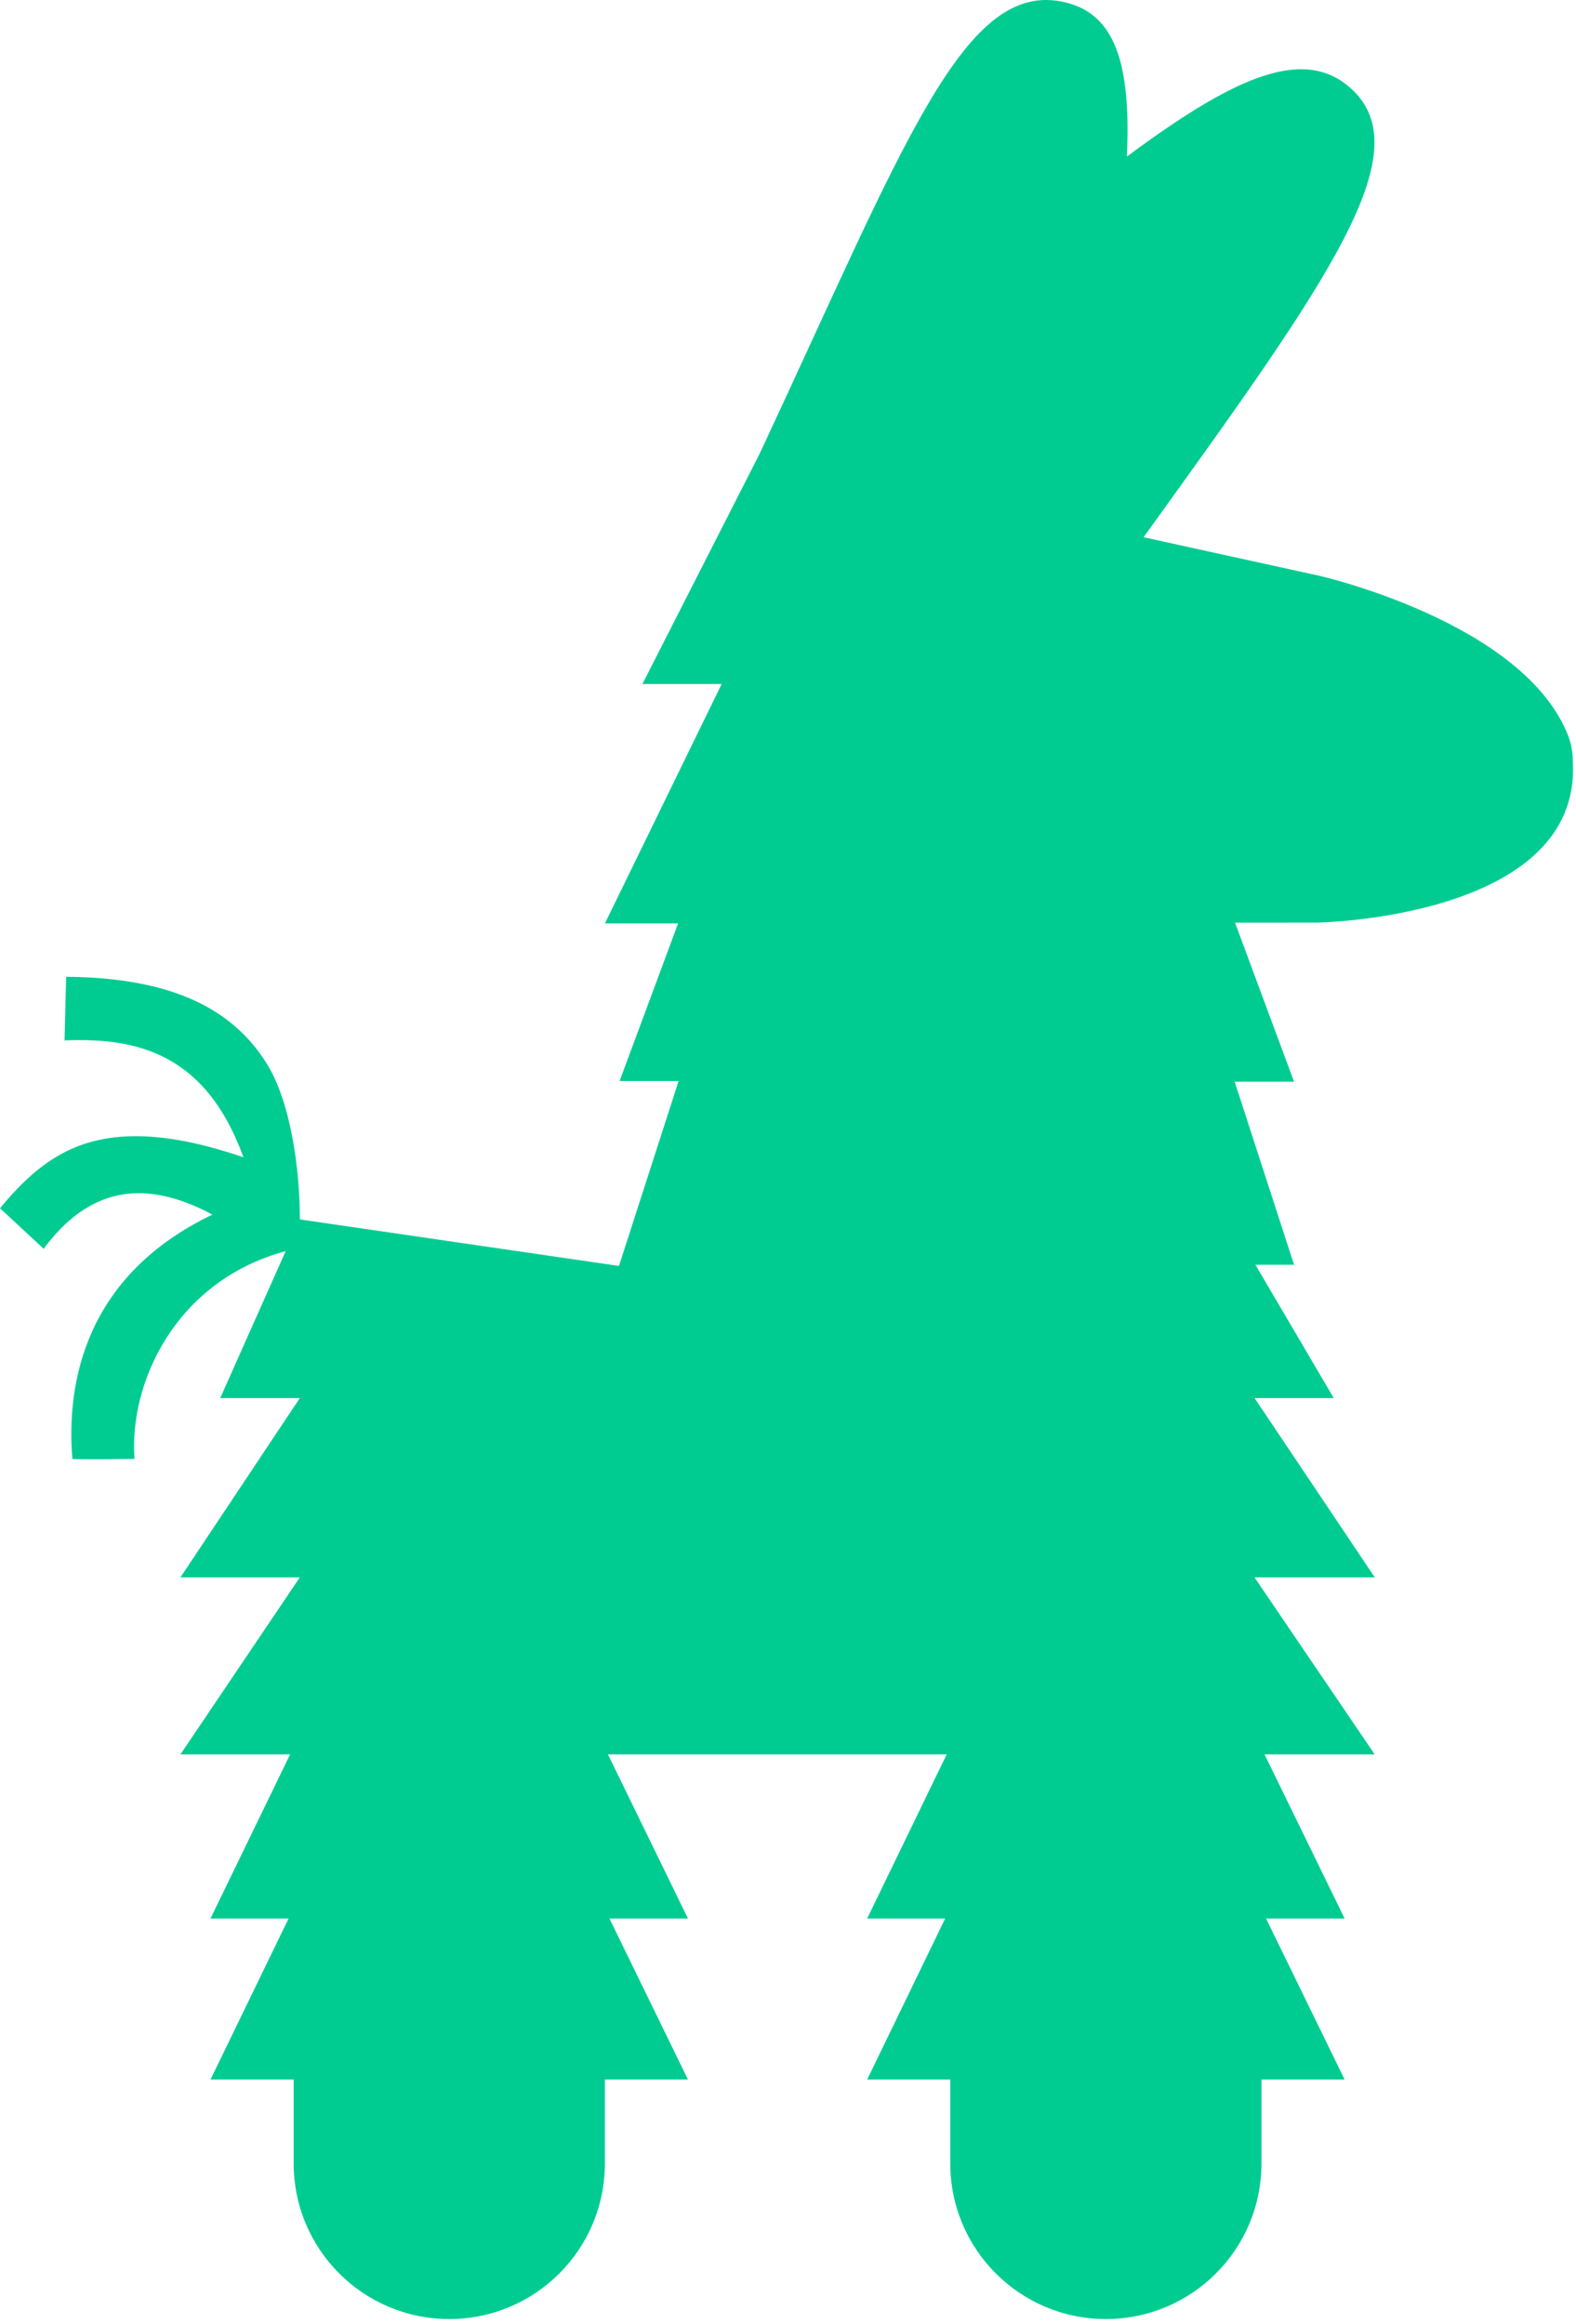 <svg width="219" height="323" viewBox="0 0 219 323" fill="none" xmlns="http://www.w3.org/2000/svg"><path d="M183.26 128.222L171.62 128.232L179.82 150.332H171.57L179.82 175.772H174.45L185.34 194.302H174.34L174.37 194.352L176.27 197.182L179.82 202.482L191.04 219.222H174.33L174.36 219.272L191.03 243.822H175.72L186.85 266.632H175.93L186.85 289.012H175.29V300.682C175.29 312.622 165.61 322.292 153.67 322.292C141.73 322.292 132.05 312.612 132.05 300.682V289.012H120.5L131.34 266.632H120.5L131.55 243.822H84.48L95.6 266.632H84.69L95.6 289.012H84.05V300.682C84.05 312.622 74.37 322.292 62.43 322.292C50.49 322.292 40.81 312.612 40.81 300.682V289.012H29.25L40.1 266.632H29.25L40.31 243.822H25.07L41.66 219.222H25.07L34.46 205.122L38.09 199.662L41.66 194.302H30.6L39.7 173.872C24.22 178.072 17.91 192.362 18.69 202.752C18.69 202.752 10.84 202.872 10.06 202.752C9.17 192.032 11.94 177.212 29.52 168.802C21.45 164.492 13.82 164.272 7.19 172.122C6.86 172.562 6.42 173.002 6.08 173.562L0 167.922C2.1 165.382 4.31 163.052 7.19 161.172C12.61 157.632 20.35 156.202 33.84 160.842C31.4 154.212 28.2 150.232 24.33 147.802C19.8 144.922 14.49 144.372 8.97 144.592L9.19 135.752C24.67 135.862 32.63 140.722 37.06 147.802C40.38 153.112 41.67 162.412 41.67 169.472L85.85 175.912H90.34H86.02L94.3 150.232H86.1L94.23 128.332H84.06L100.28 95.062H89.27L105.59 62.992C125.94 19.422 134.05 -3.088 148.09 0.342C154.94 2.002 157.16 8.862 156.6 21.572V21.752C171.06 11.032 180.8 6.392 187.45 12.052C197.73 20.792 184.88 38.612 158.91 74.662L183.25 80.002C183.25 80.002 211.8 86.432 217.94 102.322C218.38 103.472 218.56 104.702 218.56 105.932C218.58 106.272 218.59 106.602 218.59 106.932C218.59 127.572 183.25 128.212 183.25 128.212L183.26 128.222Z" fill="#00CC92"/></svg>